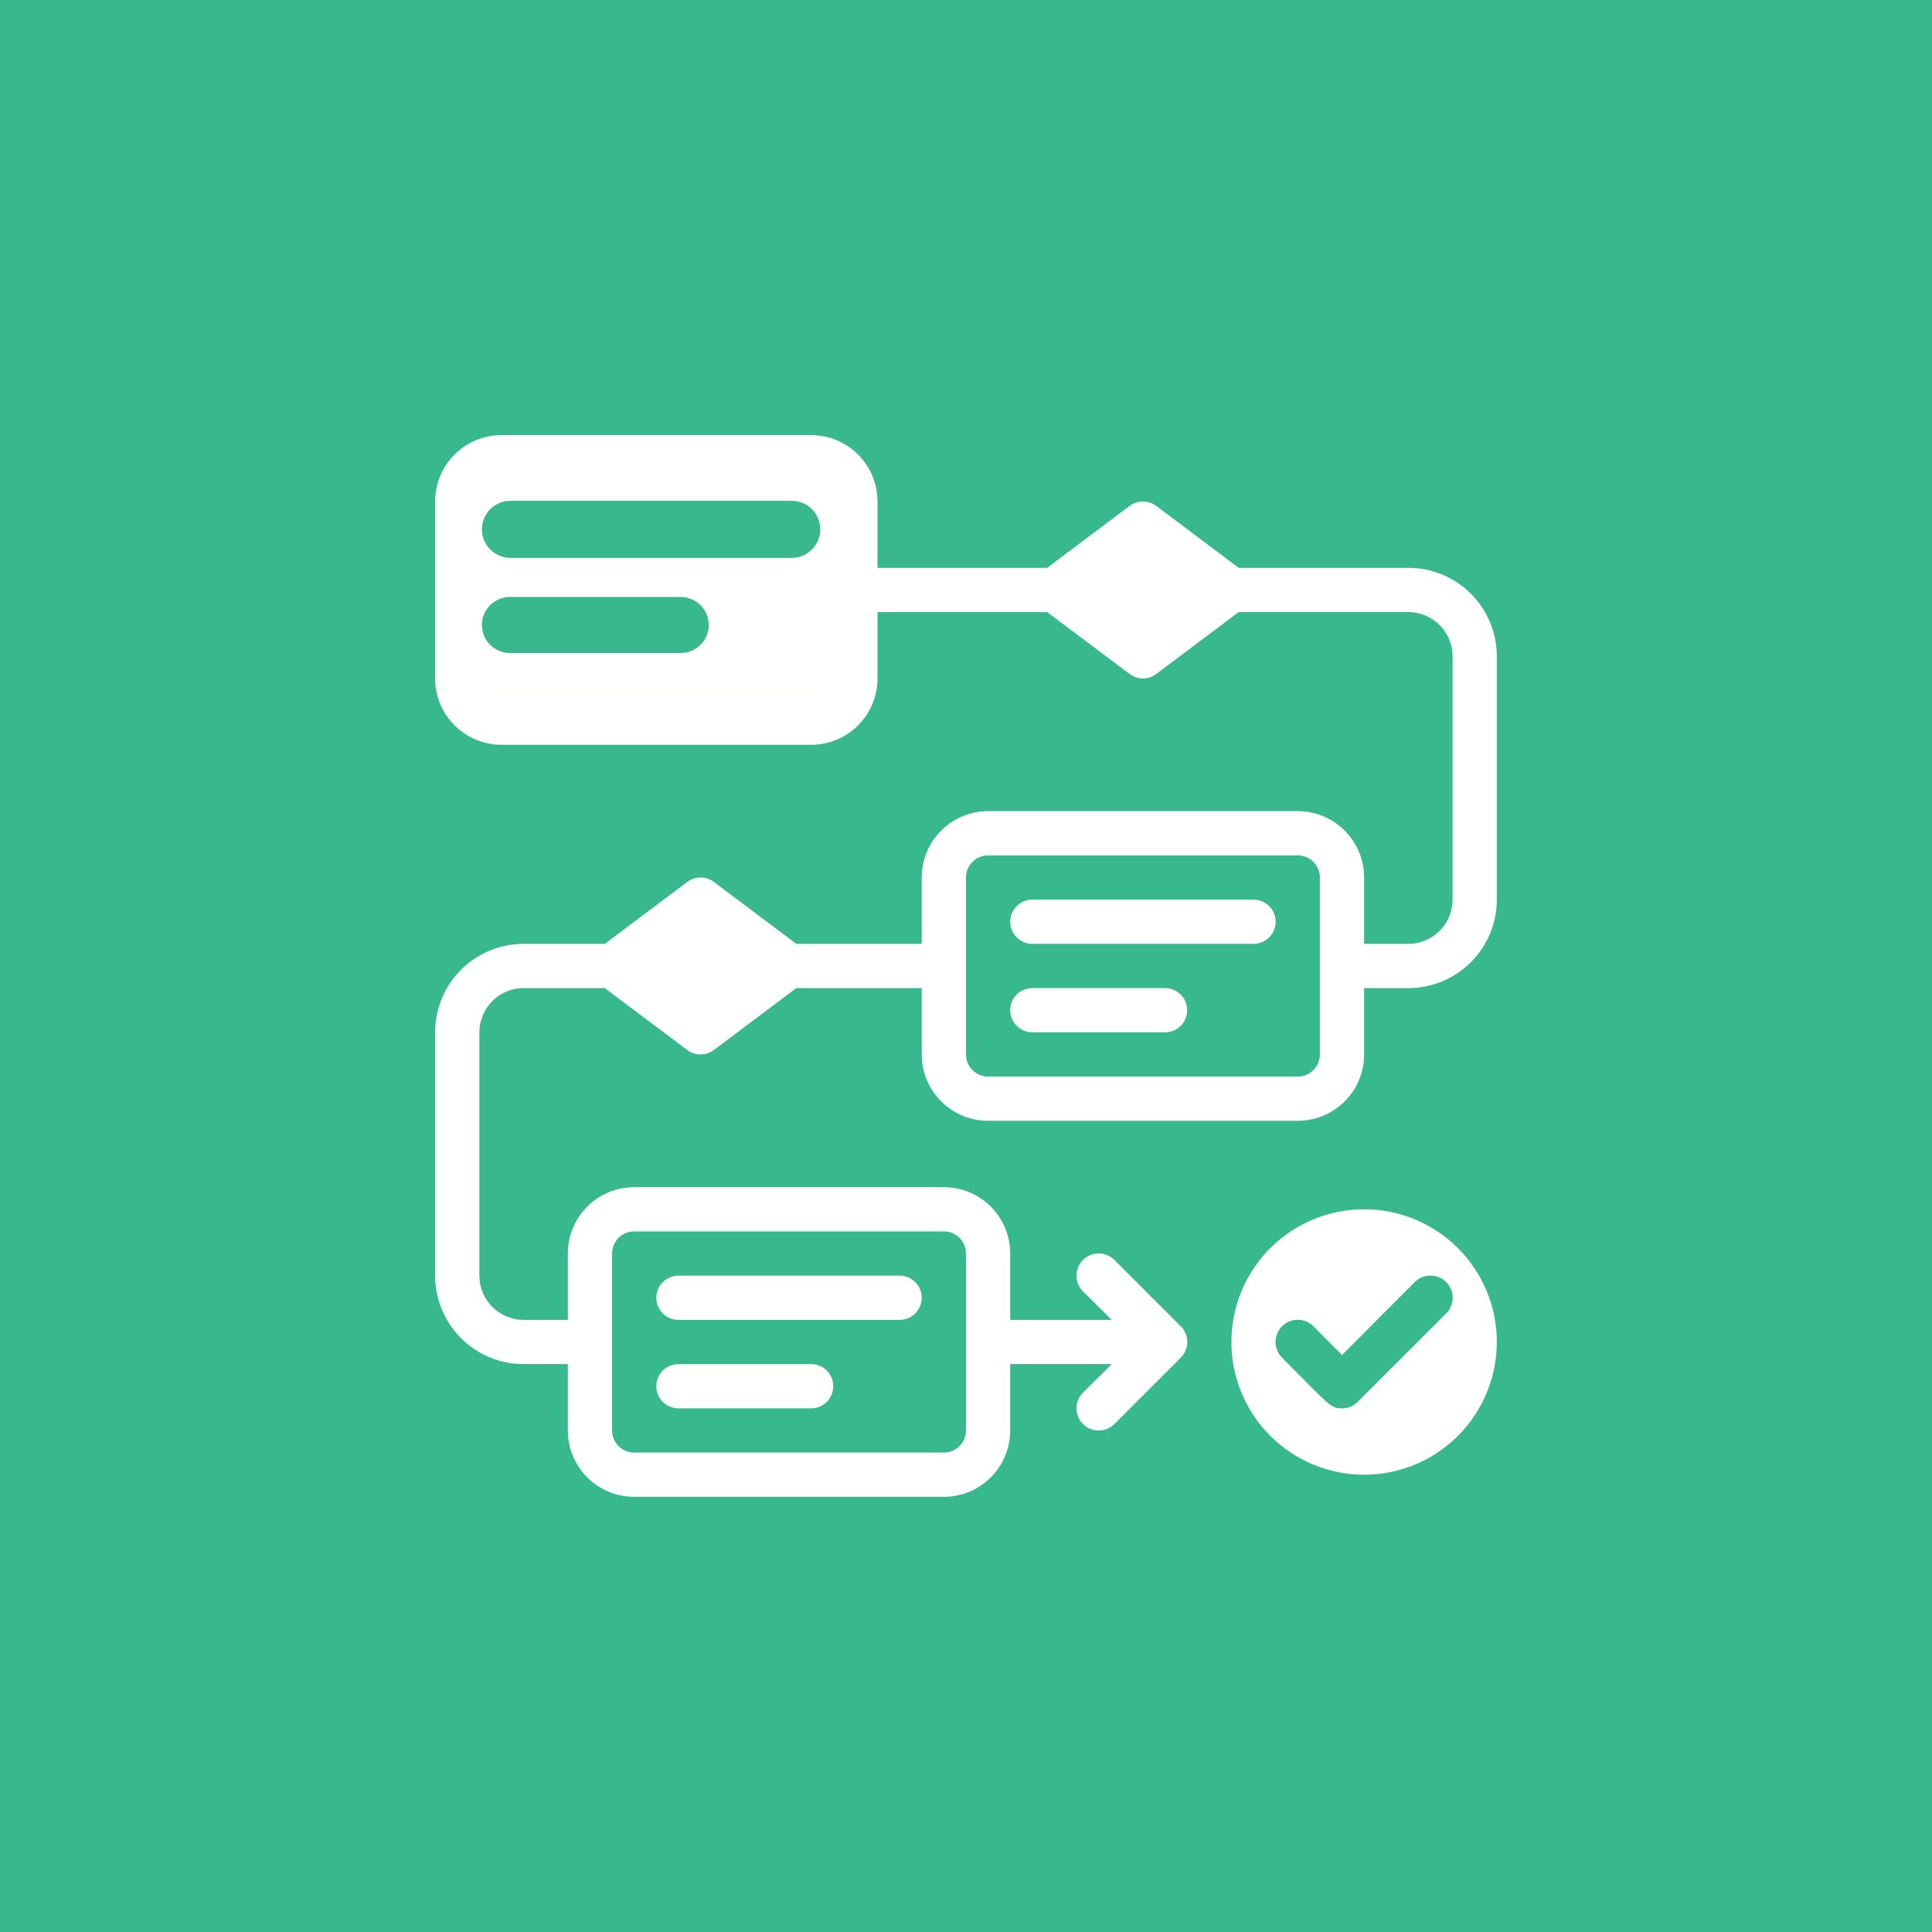 <svg xmlns="http://www.w3.org/2000/svg" xmlns:xlink="http://www.w3.org/1999/xlink" width="500" zoomAndPan="magnify" viewBox="0 0 375 375" height="500" preserveAspectRatio="xMidYMid meet" version="1.0"><defs><clipPath id="6216803cae"><path d="M 56.418 56.301 L 318.582 56.301 L 318.582 319 L 56.418 319 Z M 56.418 56.301 " clip-rule="nonzero"/></clipPath><clipPath id="72cf332e1f"><path d="M 86.418 56.301 L 288.582 56.301 C 305.152 56.301 318.582 69.73 318.582 86.301 L 318.582 288.699 C 318.582 305.27 305.152 318.699 288.582 318.699 L 86.418 318.699 C 69.848 318.699 56.418 305.27 56.418 288.699 L 56.418 86.301 C 56.418 69.73 69.848 56.301 86.418 56.301 Z M 86.418 56.301 " clip-rule="nonzero"/></clipPath><clipPath id="f12f0926c4"><path d="M 239 234 L 290.707 234 L 290.707 287 L 239 287 Z M 239 234 " clip-rule="nonzero"/></clipPath><clipPath id="0b73f5296e"><path d="M 84.457 84.457 L 290.707 84.457 L 290.707 290.707 L 84.457 290.707 Z M 84.457 84.457 " clip-rule="nonzero"/></clipPath><clipPath id="8880fc6d34"><path d="M 93.539 97.207 L 159.223 97.207 L 159.223 108.285 L 93.539 108.285 Z M 93.539 97.207 " clip-rule="nonzero"/></clipPath><clipPath id="44895560c3"><path d="M 99.078 97.207 L 153.676 97.207 C 155.145 97.207 156.555 97.789 157.594 98.828 C 158.633 99.867 159.215 101.277 159.215 102.746 C 159.215 104.215 158.633 105.621 157.594 106.66 C 156.555 107.699 155.145 108.285 153.676 108.285 L 99.078 108.285 C 97.609 108.285 96.199 107.699 95.164 106.66 C 94.125 105.621 93.539 104.215 93.539 102.746 C 93.539 101.277 94.125 99.867 95.164 98.828 C 96.199 97.789 97.609 97.207 99.078 97.207 Z M 99.078 97.207 " clip-rule="nonzero"/></clipPath><clipPath id="ab6535739b"><path d="M 93.539 115.871 L 137.609 115.871 L 137.609 126.75 L 93.539 126.75 Z M 93.539 115.871 " clip-rule="nonzero"/></clipPath><clipPath id="a5c40fbd49"><path d="M 98.98 115.871 L 132.129 115.871 C 133.574 115.871 134.957 116.445 135.977 117.465 C 136.996 118.484 137.57 119.867 137.57 121.312 C 137.57 122.754 136.996 124.137 135.977 125.156 C 134.957 126.18 133.574 126.75 132.129 126.75 L 98.98 126.75 C 97.539 126.75 96.152 126.18 95.133 125.156 C 94.113 124.137 93.539 122.754 93.539 121.312 C 93.539 119.867 94.113 118.484 95.133 117.465 C 96.152 116.445 97.539 115.871 98.98 115.871 Z M 98.98 115.871 " clip-rule="nonzero"/></clipPath></defs><rect x="-37.5" width="450" fill="#ffffff" y="-37.5" height="450" fill-opacity="1"/><rect x="-37.5" width="450" fill="#38b98d" y="-37.5" height="450" fill-opacity="1"/><g clip-path="url(#6216803cae)"><g clip-path="url(#72cf332e1f)"><path fill="#38b98d" d="M 56.418 56.301 L 318.582 56.301 L 318.582 318.465 L 56.418 318.465 Z M 56.418 56.301 " fill-opacity="1" fill-rule="nonzero"/></g></g><path fill="#fffffe" d="M 97.34 88.75 L 157.441 88.75 C 158.008 88.75 158.566 88.805 159.117 88.918 C 159.672 89.027 160.207 89.191 160.73 89.406 C 161.25 89.621 161.746 89.887 162.215 90.199 C 162.684 90.512 163.117 90.867 163.516 91.266 C 163.914 91.664 164.27 92.098 164.582 92.566 C 164.895 93.035 165.16 93.531 165.375 94.051 C 165.59 94.574 165.754 95.109 165.863 95.664 C 165.973 96.215 166.031 96.773 166.031 97.34 L 166.031 131.684 C 166.031 132.246 165.973 132.805 165.863 133.359 C 165.754 133.91 165.59 134.449 165.375 134.969 C 165.16 135.492 164.895 135.984 164.582 136.453 C 164.27 136.922 163.914 137.355 163.516 137.754 C 163.117 138.152 162.684 138.512 162.215 138.824 C 161.746 139.137 161.25 139.402 160.73 139.617 C 160.207 139.832 159.672 139.996 159.117 140.105 C 158.566 140.215 158.008 140.27 157.441 140.27 L 97.34 140.27 C 96.773 140.27 96.215 140.215 95.664 140.105 C 95.109 139.996 94.574 139.832 94.051 139.617 C 93.531 139.402 93.035 139.137 92.566 138.824 C 92.098 138.512 91.664 138.152 91.266 137.754 C 90.867 137.355 90.512 136.922 90.199 136.453 C 89.887 135.984 89.621 135.492 89.406 134.969 C 89.191 134.449 89.027 133.91 88.918 133.359 C 88.805 132.805 88.75 132.246 88.75 131.684 L 88.75 97.34 C 88.75 96.773 88.805 96.215 88.918 95.664 C 89.027 95.109 89.191 94.574 89.406 94.051 C 89.621 93.531 89.887 93.035 90.199 92.566 C 90.512 92.098 90.867 91.664 91.266 91.266 C 91.664 90.867 92.098 90.512 92.566 90.199 C 93.035 89.887 93.531 89.621 94.051 89.406 C 94.574 89.191 95.109 89.027 95.664 88.918 C 96.215 88.805 96.773 88.75 97.34 88.75 Z M 97.34 88.75 " fill-opacity="1" fill-rule="nonzero"/><path fill="#fffffe" d="M 221.84 127.391 L 204.668 114.512 L 221.84 101.633 L 239.016 114.512 Z M 221.84 127.391 " fill-opacity="1" fill-rule="nonzero"/><path fill="#fffffe" d="M 135.977 200.375 L 118.805 187.496 L 135.977 174.617 L 153.148 187.496 Z M 135.977 200.375 " fill-opacity="1" fill-rule="nonzero"/><g clip-path="url(#f12f0926c4)"><path fill="#fffffe" d="M 264.773 234.723 C 263.93 234.723 263.09 234.762 262.25 234.844 C 261.41 234.926 260.574 235.051 259.746 235.215 C 258.922 235.379 258.102 235.586 257.297 235.828 C 256.488 236.074 255.695 236.359 254.914 236.684 C 254.137 237.004 253.375 237.363 252.629 237.762 C 251.887 238.16 251.164 238.594 250.461 239.062 C 249.762 239.531 249.086 240.031 248.434 240.566 C 247.781 241.102 247.156 241.668 246.559 242.266 C 245.961 242.863 245.395 243.488 244.859 244.137 C 244.324 244.789 243.824 245.469 243.355 246.168 C 242.887 246.871 242.453 247.594 242.055 248.336 C 241.656 249.082 241.297 249.844 240.977 250.621 C 240.652 251.402 240.367 252.195 240.125 253.004 C 239.879 253.809 239.672 254.629 239.508 255.453 C 239.344 256.281 239.223 257.117 239.137 257.957 C 239.055 258.793 239.016 259.637 239.016 260.48 C 239.016 261.324 239.055 262.164 239.137 263.004 C 239.223 263.844 239.344 264.68 239.508 265.504 C 239.672 266.332 239.879 267.148 240.125 267.957 C 240.367 268.766 240.652 269.559 240.977 270.336 C 241.297 271.117 241.656 271.879 242.055 272.621 C 242.453 273.367 242.887 274.09 243.355 274.793 C 243.824 275.492 244.324 276.168 244.859 276.82 C 245.395 277.473 245.961 278.098 246.559 278.695 C 247.156 279.293 247.781 279.855 248.434 280.391 C 249.086 280.926 249.762 281.43 250.461 281.898 C 251.164 282.367 251.887 282.801 252.629 283.199 C 253.375 283.594 254.137 283.957 254.914 284.277 C 255.695 284.602 256.488 284.887 257.297 285.129 C 258.102 285.375 258.922 285.578 259.746 285.746 C 260.574 285.91 261.41 286.031 262.25 286.117 C 263.09 286.199 263.93 286.238 264.773 286.238 C 265.617 286.238 266.457 286.199 267.297 286.117 C 268.137 286.031 268.973 285.91 269.797 285.746 C 270.625 285.578 271.445 285.375 272.25 285.129 C 273.059 284.887 273.852 284.602 274.633 284.277 C 275.41 283.957 276.172 283.594 276.918 283.199 C 277.66 282.801 278.383 282.367 279.086 281.898 C 279.785 281.43 280.461 280.926 281.113 280.391 C 281.766 279.855 282.391 279.293 282.988 278.695 C 283.586 278.098 284.148 277.473 284.684 276.82 C 285.223 276.168 285.723 275.492 286.191 274.793 C 286.66 274.09 287.094 273.367 287.492 272.621 C 287.891 271.879 288.25 271.117 288.57 270.336 C 288.895 269.559 289.18 268.766 289.422 267.957 C 289.668 267.148 289.875 266.332 290.039 265.504 C 290.203 264.68 290.324 263.844 290.41 263.004 C 290.492 262.164 290.531 261.324 290.531 260.48 C 290.531 259.637 290.492 258.793 290.41 257.957 C 290.324 257.117 290.203 256.281 290.039 255.453 C 289.875 254.629 289.668 253.809 289.422 253.004 C 289.18 252.195 288.895 251.402 288.57 250.621 C 288.25 249.844 287.891 249.082 287.492 248.336 C 287.094 247.594 286.66 246.871 286.191 246.168 C 285.723 245.469 285.223 244.789 284.684 244.137 C 284.148 243.488 283.586 242.863 282.988 242.266 C 282.391 241.668 281.766 241.102 281.113 240.566 C 280.461 240.031 279.785 239.531 279.086 239.062 C 278.383 238.594 277.66 238.16 276.918 237.762 C 276.172 237.363 275.41 237.004 274.633 236.684 C 273.852 236.359 273.059 236.074 272.25 235.828 C 271.445 235.586 270.625 235.379 269.797 235.215 C 268.973 235.051 268.137 234.926 267.297 234.844 C 266.457 234.762 265.617 234.723 264.773 234.723 Z M 280.699 254.941 L 263.527 272.113 C 262.684 272.953 261.668 273.367 260.48 273.359 C 258.16 273.359 258.031 272.715 248.844 263.527 C 248.645 263.328 248.465 263.109 248.309 262.875 C 248.152 262.641 248.02 262.391 247.91 262.129 C 247.805 261.867 247.723 261.598 247.664 261.32 C 247.609 261.043 247.582 260.762 247.582 260.48 C 247.582 260.195 247.609 259.918 247.664 259.641 C 247.723 259.363 247.805 259.094 247.91 258.832 C 248.02 258.57 248.152 258.32 248.309 258.086 C 248.465 257.852 248.645 257.633 248.844 257.434 C 249.047 257.23 249.262 257.055 249.5 256.895 C 249.734 256.738 249.984 256.605 250.242 256.496 C 250.504 256.391 250.773 256.309 251.051 256.254 C 251.332 256.195 251.609 256.168 251.895 256.168 C 252.176 256.168 252.457 256.195 252.734 256.254 C 253.012 256.309 253.281 256.391 253.543 256.496 C 253.805 256.605 254.055 256.738 254.289 256.895 C 254.523 257.055 254.742 257.23 254.941 257.434 L 260.48 263.012 L 274.605 248.844 C 274.805 248.645 275.023 248.469 275.258 248.309 C 275.492 248.152 275.742 248.02 276.004 247.914 C 276.266 247.805 276.535 247.723 276.812 247.668 C 277.09 247.613 277.371 247.586 277.652 247.586 C 277.934 247.586 278.215 247.613 278.492 247.668 C 278.77 247.723 279.039 247.805 279.301 247.914 C 279.562 248.023 279.812 248.156 280.047 248.312 C 280.281 248.469 280.5 248.648 280.699 248.848 C 280.898 249.047 281.078 249.266 281.234 249.5 C 281.391 249.734 281.523 249.984 281.633 250.246 C 281.742 250.508 281.824 250.777 281.879 251.055 C 281.934 251.332 281.961 251.613 281.961 251.895 C 281.961 252.176 281.934 252.457 281.879 252.734 C 281.824 253.012 281.742 253.281 281.633 253.543 C 281.527 253.805 281.395 254.055 281.238 254.289 C 281.078 254.523 280.902 254.742 280.699 254.941 Z M 280.699 254.941 " fill-opacity="1" fill-rule="nonzero"/></g><path fill="#ffffff" d="M 148.855 110.219 L 105.926 110.219 C 105.645 110.219 105.363 110.191 105.086 110.137 C 104.809 110.082 104.543 110 104.281 109.891 C 104.02 109.781 103.773 109.652 103.539 109.496 C 103.305 109.336 103.09 109.16 102.891 108.961 C 102.688 108.762 102.512 108.543 102.355 108.309 C 102.199 108.074 102.066 107.828 101.957 107.566 C 101.852 107.309 101.77 107.039 101.715 106.762 C 101.66 106.484 101.633 106.207 101.633 105.926 C 101.633 105.645 101.66 105.363 101.715 105.086 C 101.77 104.809 101.852 104.543 101.957 104.281 C 102.066 104.02 102.199 103.773 102.355 103.539 C 102.512 103.305 102.688 103.09 102.891 102.891 C 103.09 102.688 103.305 102.512 103.539 102.355 C 103.773 102.199 104.02 102.066 104.281 101.957 C 104.543 101.852 104.809 101.77 105.086 101.715 C 105.363 101.66 105.645 101.633 105.926 101.633 L 148.855 101.633 C 149.137 101.633 149.418 101.66 149.695 101.715 C 149.969 101.77 150.238 101.852 150.5 101.957 C 150.762 102.066 151.008 102.199 151.242 102.355 C 151.477 102.512 151.691 102.688 151.891 102.891 C 152.09 103.09 152.27 103.305 152.426 103.539 C 152.582 103.773 152.715 104.02 152.824 104.281 C 152.93 104.543 153.012 104.809 153.066 105.086 C 153.121 105.363 153.148 105.645 153.148 105.926 C 153.148 106.207 153.121 106.484 153.066 106.762 C 153.012 107.039 152.93 107.309 152.824 107.566 C 152.715 107.828 152.582 108.074 152.426 108.309 C 152.27 108.543 152.09 108.762 151.891 108.961 C 151.691 109.16 151.477 109.336 151.242 109.496 C 151.008 109.652 150.762 109.781 150.5 109.891 C 150.238 110 149.969 110.082 149.695 110.137 C 149.418 110.191 149.137 110.219 148.855 110.219 Z M 148.855 110.219 " fill-opacity="1" fill-rule="nonzero"/><path fill="#ffffff" d="M 131.684 127.391 L 105.926 127.391 C 105.645 127.391 105.363 127.363 105.086 127.309 C 104.809 127.254 104.543 127.172 104.281 127.062 C 104.02 126.957 103.773 126.824 103.539 126.668 C 103.305 126.512 103.09 126.332 102.891 126.133 C 102.688 125.934 102.512 125.719 102.355 125.484 C 102.199 125.25 102.066 125 101.957 124.742 C 101.852 124.48 101.77 124.211 101.715 123.934 C 101.66 123.66 101.633 123.379 101.633 123.098 C 101.633 122.816 101.66 122.535 101.715 122.262 C 101.77 121.984 101.852 121.715 101.957 121.453 C 102.066 121.195 102.199 120.945 102.355 120.711 C 102.512 120.477 102.688 120.262 102.891 120.062 C 103.09 119.863 103.305 119.684 103.539 119.527 C 103.773 119.371 104.02 119.238 104.281 119.133 C 104.543 119.023 104.809 118.941 105.086 118.887 C 105.363 118.832 105.645 118.805 105.926 118.805 L 131.684 118.805 C 131.965 118.805 132.246 118.832 132.52 118.887 C 132.797 118.941 133.066 119.023 133.328 119.133 C 133.586 119.238 133.836 119.371 134.07 119.527 C 134.305 119.684 134.52 119.863 134.719 120.062 C 134.918 120.262 135.098 120.477 135.254 120.711 C 135.41 120.945 135.543 121.195 135.648 121.453 C 135.758 121.715 135.84 121.984 135.895 122.262 C 135.949 122.535 135.977 122.816 135.977 123.098 C 135.977 123.379 135.949 123.66 135.895 123.934 C 135.84 124.211 135.758 124.48 135.648 124.742 C 135.543 125 135.41 125.25 135.254 125.484 C 135.098 125.719 134.918 125.934 134.719 126.133 C 134.52 126.332 134.305 126.512 134.07 126.668 C 133.836 126.824 133.586 126.957 133.328 127.062 C 133.066 127.172 132.797 127.254 132.52 127.309 C 132.246 127.363 131.965 127.391 131.684 127.391 Z M 131.684 127.391 " fill-opacity="1" fill-rule="nonzero"/><path fill="#fffffe" d="M 243.309 183.203 L 200.375 183.203 C 200.094 183.203 199.812 183.176 199.539 183.121 C 199.262 183.066 198.992 182.984 198.73 182.875 C 198.473 182.77 198.223 182.637 197.988 182.48 C 197.754 182.32 197.539 182.145 197.34 181.945 C 197.141 181.746 196.961 181.527 196.805 181.293 C 196.648 181.059 196.516 180.812 196.41 180.551 C 196.301 180.293 196.219 180.023 196.164 179.746 C 196.109 179.469 196.082 179.191 196.082 178.91 C 196.082 178.629 196.109 178.348 196.164 178.07 C 196.219 177.797 196.301 177.527 196.41 177.266 C 196.516 177.004 196.648 176.758 196.805 176.523 C 196.961 176.289 197.141 176.074 197.34 175.875 C 197.539 175.676 197.754 175.496 197.988 175.34 C 198.223 175.184 198.473 175.051 198.73 174.941 C 198.992 174.836 199.262 174.754 199.539 174.699 C 199.812 174.645 200.094 174.617 200.375 174.617 L 243.309 174.617 C 243.59 174.617 243.867 174.645 244.145 174.699 C 244.422 174.754 244.691 174.836 244.949 174.941 C 245.211 175.051 245.457 175.184 245.691 175.34 C 245.926 175.496 246.145 175.676 246.344 175.875 C 246.543 176.074 246.719 176.289 246.875 176.523 C 247.035 176.758 247.164 177.004 247.273 177.266 C 247.383 177.527 247.465 177.797 247.52 178.07 C 247.574 178.348 247.602 178.629 247.602 178.91 C 247.602 179.191 247.574 179.469 247.52 179.746 C 247.465 180.023 247.383 180.293 247.273 180.551 C 247.164 180.812 247.035 181.059 246.875 181.293 C 246.719 181.527 246.543 181.746 246.344 181.945 C 246.145 182.145 245.926 182.32 245.691 182.48 C 245.457 182.637 245.211 182.77 244.949 182.875 C 244.691 182.984 244.422 183.066 244.145 183.121 C 243.867 183.176 243.59 183.203 243.309 183.203 Z M 243.309 183.203 " fill-opacity="1" fill-rule="nonzero"/><path fill="#fffffe" d="M 226.133 200.375 L 200.375 200.375 C 200.094 200.375 199.812 200.348 199.539 200.293 C 199.262 200.238 198.992 200.156 198.73 200.047 C 198.473 199.941 198.223 199.809 197.988 199.652 C 197.754 199.496 197.539 199.316 197.34 199.117 C 197.141 198.918 196.961 198.703 196.805 198.469 C 196.648 198.234 196.516 197.984 196.41 197.727 C 196.301 197.465 196.219 197.195 196.164 196.918 C 196.109 196.645 196.082 196.363 196.082 196.082 C 196.082 195.801 196.109 195.52 196.164 195.246 C 196.219 194.969 196.301 194.699 196.41 194.438 C 196.516 194.18 196.648 193.93 196.805 193.695 C 196.961 193.461 197.141 193.246 197.34 193.047 C 197.539 192.848 197.754 192.668 197.988 192.512 C 198.223 192.355 198.473 192.223 198.73 192.117 C 198.992 192.008 199.262 191.926 199.539 191.871 C 199.812 191.816 200.094 191.789 200.375 191.789 L 226.133 191.789 C 226.418 191.789 226.695 191.816 226.973 191.871 C 227.25 191.926 227.516 192.008 227.777 192.117 C 228.039 192.223 228.285 192.355 228.52 192.512 C 228.754 192.668 228.973 192.848 229.172 193.047 C 229.371 193.246 229.547 193.461 229.703 193.695 C 229.859 193.93 229.992 194.18 230.102 194.438 C 230.207 194.699 230.289 194.969 230.344 195.246 C 230.398 195.52 230.426 195.801 230.426 196.082 C 230.426 196.363 230.398 196.645 230.344 196.918 C 230.289 197.195 230.207 197.465 230.102 197.727 C 229.992 197.984 229.859 198.234 229.703 198.469 C 229.547 198.703 229.371 198.918 229.172 199.117 C 228.973 199.316 228.754 199.496 228.52 199.652 C 228.285 199.809 228.039 199.941 227.777 200.047 C 227.516 200.156 227.25 200.238 226.973 200.293 C 226.695 200.348 226.418 200.375 226.133 200.375 Z M 226.133 200.375 " fill-opacity="1" fill-rule="nonzero"/><path fill="#fffffe" d="M 174.617 256.188 L 131.684 256.188 C 131.402 256.188 131.121 256.16 130.848 256.105 C 130.57 256.051 130.301 255.969 130.039 255.859 C 129.781 255.754 129.531 255.621 129.297 255.465 C 129.062 255.309 128.848 255.129 128.648 254.93 C 128.449 254.73 128.27 254.512 128.113 254.277 C 127.957 254.043 127.824 253.797 127.719 253.535 C 127.609 253.277 127.527 253.008 127.473 252.73 C 127.418 252.453 127.391 252.176 127.391 251.895 C 127.391 251.613 127.418 251.332 127.473 251.055 C 127.527 250.781 127.609 250.512 127.719 250.25 C 127.824 249.992 127.957 249.742 128.113 249.508 C 128.27 249.273 128.449 249.059 128.648 248.859 C 128.848 248.66 129.062 248.48 129.297 248.324 C 129.531 248.168 129.781 248.035 130.039 247.926 C 130.301 247.82 130.57 247.738 130.848 247.684 C 131.121 247.629 131.402 247.602 131.684 247.602 L 174.617 247.602 C 174.898 247.602 175.176 247.629 175.453 247.684 C 175.73 247.738 176 247.82 176.258 247.926 C 176.52 248.035 176.766 248.168 177 248.324 C 177.234 248.48 177.453 248.66 177.652 248.859 C 177.852 249.059 178.027 249.273 178.188 249.508 C 178.344 249.742 178.473 249.992 178.582 250.25 C 178.691 250.512 178.773 250.781 178.828 251.055 C 178.883 251.332 178.91 251.613 178.91 251.895 C 178.91 252.176 178.883 252.453 178.828 252.73 C 178.773 253.008 178.691 253.277 178.582 253.535 C 178.473 253.797 178.344 254.043 178.188 254.277 C 178.027 254.512 177.852 254.73 177.652 254.93 C 177.453 255.129 177.234 255.309 177 255.465 C 176.766 255.621 176.52 255.754 176.258 255.859 C 176 255.969 175.73 256.051 175.453 256.105 C 175.176 256.16 174.898 256.188 174.617 256.188 Z M 174.617 256.188 " fill-opacity="1" fill-rule="nonzero"/><path fill="#fffffe" d="M 157.441 273.359 L 131.684 273.359 C 131.402 273.359 131.121 273.332 130.848 273.277 C 130.57 273.223 130.301 273.141 130.039 273.031 C 129.781 272.926 129.531 272.793 129.297 272.637 C 129.062 272.48 128.848 272.301 128.648 272.102 C 128.449 271.902 128.27 271.688 128.113 271.453 C 127.957 271.219 127.824 270.969 127.719 270.711 C 127.609 270.449 127.527 270.18 127.473 269.902 C 127.418 269.629 127.391 269.348 127.391 269.066 C 127.391 268.785 127.418 268.504 127.473 268.23 C 127.527 267.953 127.609 267.684 127.719 267.422 C 127.824 267.164 127.957 266.914 128.113 266.68 C 128.27 266.445 128.449 266.23 128.648 266.031 C 128.848 265.832 129.062 265.652 129.297 265.496 C 129.531 265.34 129.781 265.207 130.039 265.102 C 130.301 264.992 130.57 264.91 130.848 264.855 C 131.121 264.801 131.402 264.773 131.684 264.773 L 157.441 264.773 C 157.727 264.773 158.004 264.801 158.281 264.855 C 158.559 264.91 158.824 264.992 159.086 265.102 C 159.348 265.207 159.594 265.34 159.828 265.496 C 160.062 265.652 160.281 265.832 160.48 266.031 C 160.68 266.23 160.855 266.445 161.012 266.68 C 161.168 266.914 161.301 267.164 161.41 267.422 C 161.516 267.684 161.598 267.953 161.652 268.23 C 161.707 268.504 161.734 268.785 161.734 269.066 C 161.734 269.348 161.707 269.629 161.652 269.902 C 161.598 270.18 161.516 270.449 161.41 270.711 C 161.301 270.969 161.168 271.219 161.012 271.453 C 160.855 271.688 160.68 271.902 160.48 272.102 C 160.281 272.301 160.062 272.48 159.828 272.637 C 159.594 272.793 159.348 272.926 159.086 273.031 C 158.824 273.141 158.559 273.223 158.281 273.277 C 158.004 273.332 157.727 273.359 157.441 273.359 Z M 157.441 273.359 " fill-opacity="1" fill-rule="nonzero"/><g clip-path="url(#0b73f5296e)"><path fill="#ffffff" d="M 273.359 110.219 L 240.43 110.219 L 224.418 98.195 C 224.047 97.918 223.641 97.707 223.199 97.559 C 222.758 97.41 222.305 97.34 221.84 97.34 C 221.375 97.34 220.926 97.41 220.484 97.559 C 220.043 97.707 219.637 97.918 219.266 98.195 L 203.25 110.219 L 170.324 110.219 L 170.324 97.34 C 170.324 96.492 170.238 95.656 170.074 94.824 C 169.91 93.996 169.664 93.191 169.344 92.41 C 169.02 91.629 168.621 90.887 168.152 90.184 C 167.684 89.48 167.148 88.828 166.551 88.23 C 165.953 87.633 165.301 87.098 164.598 86.629 C 163.895 86.16 163.152 85.762 162.371 85.438 C 161.59 85.113 160.785 84.871 159.957 84.707 C 159.125 84.539 158.289 84.457 157.441 84.457 L 97.34 84.457 C 96.492 84.457 95.656 84.539 94.824 84.707 C 93.996 84.871 93.191 85.113 92.41 85.438 C 91.629 85.762 90.887 86.16 90.184 86.629 C 89.48 87.098 88.828 87.633 88.23 88.23 C 87.633 88.828 87.098 89.48 86.629 90.184 C 86.16 90.887 85.762 91.629 85.438 92.41 C 85.113 93.191 84.871 93.996 84.707 94.824 C 84.539 95.656 84.457 96.492 84.457 97.34 L 84.457 131.684 C 84.457 132.531 84.539 133.367 84.707 134.195 C 84.871 135.027 85.113 135.832 85.438 136.613 C 85.762 137.395 86.16 138.137 86.629 138.84 C 87.098 139.543 87.633 140.191 88.23 140.793 C 88.828 141.391 89.48 141.922 90.184 142.395 C 90.887 142.863 91.629 143.258 92.41 143.582 C 93.191 143.906 93.996 144.152 94.824 144.316 C 95.656 144.48 96.492 144.562 97.34 144.562 L 157.441 144.562 C 158.289 144.562 159.125 144.48 159.957 144.316 C 160.785 144.152 161.59 143.906 162.371 143.582 C 163.152 143.258 163.895 142.863 164.598 142.395 C 165.301 141.922 165.953 141.391 166.551 140.793 C 167.148 140.191 167.684 139.543 168.152 138.84 C 168.621 138.137 169.02 137.395 169.344 136.613 C 169.664 135.832 169.91 135.027 170.074 134.195 C 170.238 133.367 170.324 132.531 170.324 131.684 L 170.324 118.805 L 203.25 118.805 L 219.266 130.824 C 219.637 131.105 220.043 131.316 220.484 131.465 C 220.926 131.609 221.375 131.684 221.84 131.684 C 222.305 131.684 222.758 131.609 223.199 131.465 C 223.641 131.316 224.047 131.105 224.418 130.824 L 240.43 118.805 L 273.359 118.805 C 273.922 118.805 274.48 118.859 275.035 118.969 C 275.586 119.078 276.125 119.242 276.645 119.457 C 277.168 119.672 277.66 119.938 278.129 120.25 C 278.598 120.562 279.031 120.922 279.43 121.32 C 279.828 121.719 280.188 122.152 280.5 122.621 C 280.812 123.09 281.078 123.582 281.293 124.105 C 281.508 124.625 281.672 125.164 281.781 125.715 C 281.891 126.27 281.945 126.828 281.945 127.391 L 281.945 174.617 C 281.945 175.18 281.891 175.738 281.781 176.289 C 281.672 176.844 281.508 177.383 281.293 177.902 C 281.078 178.422 280.812 178.918 280.5 179.387 C 280.188 179.855 279.828 180.289 279.43 180.688 C 279.031 181.086 278.598 181.441 278.129 181.754 C 277.66 182.07 277.168 182.332 276.645 182.547 C 276.125 182.766 275.586 182.926 275.035 183.039 C 274.48 183.148 273.922 183.203 273.359 183.203 L 264.773 183.203 L 264.773 170.324 C 264.773 169.477 264.691 168.641 264.527 167.809 C 264.359 166.98 264.117 166.176 263.793 165.395 C 263.469 164.613 263.074 163.871 262.602 163.168 C 262.133 162.465 261.598 161.812 261 161.215 C 260.402 160.617 259.754 160.082 259.051 159.613 C 258.348 159.145 257.605 158.746 256.824 158.422 C 256.043 158.102 255.234 157.855 254.406 157.691 C 253.578 157.527 252.738 157.441 251.895 157.441 L 191.789 157.441 C 190.941 157.441 190.105 157.527 189.277 157.691 C 188.445 157.855 187.641 158.102 186.859 158.422 C 186.078 158.746 185.336 159.145 184.633 159.613 C 183.93 160.082 183.281 160.617 182.68 161.215 C 182.082 161.812 181.551 162.465 181.078 163.168 C 180.609 163.871 180.215 164.613 179.891 165.395 C 179.566 166.176 179.32 166.98 179.156 167.809 C 178.992 168.641 178.91 169.477 178.91 170.324 L 178.91 183.203 L 154.566 183.203 L 138.555 171.18 C 138.18 170.902 137.773 170.691 137.336 170.543 C 136.895 170.395 136.441 170.324 135.977 170.324 C 135.512 170.324 135.059 170.395 134.621 170.543 C 134.18 170.691 133.773 170.902 133.402 171.18 L 117.387 183.203 L 101.633 183.203 C 101.07 183.203 100.508 183.23 99.949 183.285 C 99.387 183.34 98.832 183.422 98.281 183.531 C 97.73 183.641 97.184 183.777 96.645 183.941 C 96.109 184.105 95.578 184.293 95.059 184.508 C 94.539 184.727 94.031 184.965 93.535 185.23 C 93.039 185.496 92.559 185.785 92.09 186.098 C 91.621 186.41 91.172 186.742 90.738 187.102 C 90.301 187.457 89.887 187.836 89.488 188.23 C 89.09 188.629 88.715 189.047 88.355 189.48 C 88 189.914 87.664 190.367 87.352 190.836 C 87.039 191.301 86.75 191.785 86.484 192.281 C 86.223 192.777 85.98 193.285 85.766 193.805 C 85.551 194.324 85.359 194.852 85.199 195.391 C 85.035 195.93 84.898 196.473 84.789 197.023 C 84.68 197.578 84.598 198.133 84.543 198.691 C 84.484 199.25 84.457 199.812 84.457 200.375 L 84.457 247.602 C 84.457 248.164 84.484 248.723 84.543 249.285 C 84.598 249.844 84.68 250.398 84.789 250.949 C 84.898 251.504 85.035 252.047 85.199 252.586 C 85.359 253.125 85.551 253.652 85.766 254.172 C 85.98 254.691 86.223 255.199 86.484 255.695 C 86.75 256.191 87.039 256.672 87.352 257.141 C 87.664 257.609 88 258.059 88.355 258.496 C 88.715 258.93 89.09 259.348 89.488 259.742 C 89.887 260.141 90.301 260.52 90.738 260.875 C 91.172 261.23 91.621 261.566 92.09 261.879 C 92.559 262.191 93.039 262.48 93.535 262.746 C 94.031 263.012 94.539 263.25 95.059 263.465 C 95.578 263.68 96.109 263.871 96.645 264.035 C 97.184 264.195 97.73 264.332 98.281 264.445 C 98.832 264.555 99.387 264.637 99.949 264.691 C 100.508 264.746 101.07 264.773 101.633 264.773 L 110.219 264.773 L 110.219 277.652 C 110.219 278.5 110.301 279.336 110.465 280.164 C 110.629 280.996 110.875 281.801 111.199 282.582 C 111.523 283.363 111.918 284.105 112.387 284.809 C 112.859 285.512 113.391 286.164 113.988 286.762 C 114.59 287.359 115.238 287.891 115.941 288.363 C 116.645 288.832 117.387 289.23 118.168 289.551 C 118.949 289.875 119.754 290.121 120.586 290.285 C 121.414 290.449 122.25 290.531 123.098 290.531 L 183.203 290.531 C 184.047 290.531 184.887 290.449 185.715 290.285 C 186.543 290.121 187.352 289.875 188.133 289.551 C 188.914 289.23 189.656 288.832 190.359 288.363 C 191.062 287.891 191.711 287.359 192.309 286.762 C 192.906 286.164 193.441 285.512 193.91 284.809 C 194.383 284.105 194.777 283.363 195.102 282.582 C 195.426 281.801 195.668 280.996 195.836 280.164 C 196 279.336 196.082 278.5 196.082 277.652 L 196.082 264.773 L 215.789 264.773 L 210.207 270.312 C 210.008 270.512 209.828 270.73 209.672 270.965 C 209.516 271.199 209.383 271.449 209.273 271.711 C 209.164 271.973 209.082 272.242 209.027 272.52 C 208.973 272.797 208.945 273.078 208.945 273.359 C 208.945 273.641 208.973 273.922 209.031 274.199 C 209.086 274.477 209.168 274.746 209.273 275.008 C 209.383 275.27 209.516 275.516 209.672 275.754 C 209.832 275.988 210.008 276.207 210.211 276.406 C 210.41 276.605 210.625 276.785 210.863 276.941 C 211.098 277.098 211.344 277.23 211.605 277.34 C 211.867 277.449 212.137 277.531 212.414 277.586 C 212.691 277.641 212.973 277.668 213.254 277.668 C 213.539 277.668 213.82 277.641 214.098 277.586 C 214.375 277.531 214.645 277.449 214.906 277.34 C 215.164 277.234 215.414 277.102 215.648 276.941 C 215.887 276.785 216.102 276.609 216.305 276.406 L 229.184 263.527 C 229.383 263.328 229.562 263.113 229.723 262.875 C 229.879 262.641 230.012 262.395 230.121 262.133 C 230.23 261.871 230.312 261.602 230.371 261.32 C 230.426 261.043 230.453 260.762 230.453 260.48 C 230.453 260.195 230.426 259.918 230.371 259.637 C 230.312 259.359 230.23 259.09 230.121 258.828 C 230.012 258.566 229.879 258.32 229.723 258.082 C 229.562 257.848 229.383 257.633 229.184 257.434 L 216.305 244.551 C 216.102 244.352 215.887 244.176 215.648 244.016 C 215.414 243.859 215.164 243.727 214.906 243.621 C 214.645 243.512 214.375 243.43 214.098 243.375 C 213.82 243.32 213.539 243.293 213.254 243.293 C 212.973 243.293 212.691 243.32 212.414 243.375 C 212.137 243.43 211.867 243.512 211.605 243.621 C 211.344 243.73 211.098 243.863 210.863 244.02 C 210.625 244.176 210.41 244.355 210.207 244.555 C 210.008 244.754 209.832 244.973 209.672 245.207 C 209.516 245.441 209.383 245.691 209.273 245.953 C 209.168 246.215 209.086 246.484 209.031 246.762 C 208.973 247.039 208.945 247.316 208.945 247.602 C 208.945 247.883 208.973 248.164 209.027 248.441 C 209.082 248.719 209.164 248.988 209.273 249.25 C 209.383 249.512 209.516 249.762 209.672 249.996 C 209.828 250.23 210.008 250.449 210.207 250.648 L 215.789 256.188 L 196.082 256.188 L 196.082 243.309 C 196.082 242.461 196 241.625 195.836 240.793 C 195.668 239.965 195.426 239.16 195.102 238.379 C 194.777 237.598 194.383 236.855 193.91 236.152 C 193.441 235.449 192.906 234.797 192.309 234.199 C 191.711 233.602 191.062 233.066 190.359 232.598 C 189.656 232.129 188.914 231.73 188.133 231.406 C 187.352 231.086 186.543 230.84 185.715 230.676 C 184.887 230.512 184.047 230.426 183.203 230.426 L 123.098 230.426 C 122.25 230.426 121.414 230.512 120.586 230.676 C 119.754 230.84 118.949 231.086 118.168 231.406 C 117.387 231.73 116.645 232.129 115.941 232.598 C 115.238 233.066 114.59 233.602 113.988 234.199 C 113.391 234.797 112.859 235.449 112.387 236.152 C 111.918 236.855 111.523 237.598 111.199 238.379 C 110.875 239.16 110.629 239.965 110.465 240.793 C 110.301 241.625 110.219 242.461 110.219 243.309 L 110.219 256.188 L 101.633 256.188 C 101.066 256.188 100.508 256.133 99.957 256.023 C 99.402 255.91 98.867 255.75 98.344 255.535 C 97.824 255.316 97.328 255.055 96.859 254.738 C 96.391 254.426 95.957 254.07 95.559 253.672 C 95.16 253.273 94.805 252.84 94.492 252.371 C 94.18 251.902 93.914 251.406 93.699 250.887 C 93.484 250.367 93.32 249.828 93.211 249.277 C 93.102 248.723 93.043 248.164 93.043 247.602 L 93.043 200.375 C 93.043 199.812 93.102 199.254 93.211 198.699 C 93.32 198.148 93.484 197.609 93.699 197.09 C 93.914 196.57 94.18 196.074 94.492 195.605 C 94.805 195.137 95.16 194.703 95.559 194.305 C 95.957 193.906 96.391 193.551 96.859 193.234 C 97.328 192.922 97.824 192.656 98.344 192.441 C 98.867 192.227 99.402 192.062 99.957 191.953 C 100.508 191.844 101.066 191.789 101.633 191.789 L 117.387 191.789 L 133.402 203.809 C 133.773 204.09 134.18 204.301 134.621 204.449 C 135.059 204.594 135.512 204.668 135.977 204.668 C 136.441 204.668 136.895 204.594 137.336 204.449 C 137.773 204.301 138.18 204.09 138.555 203.809 L 154.566 191.789 L 178.91 191.789 L 178.91 204.668 C 178.91 205.516 178.992 206.352 179.156 207.18 C 179.32 208.012 179.566 208.816 179.891 209.598 C 180.215 210.379 180.609 211.121 181.078 211.824 C 181.551 212.527 182.082 213.176 182.68 213.777 C 183.281 214.375 183.93 214.906 184.633 215.379 C 185.336 215.848 186.078 216.242 186.859 216.566 C 187.641 216.891 188.445 217.137 189.277 217.301 C 190.105 217.465 190.941 217.547 191.789 217.547 L 251.895 217.547 C 252.738 217.547 253.578 217.465 254.406 217.301 C 255.234 217.137 256.043 216.891 256.824 216.566 C 257.605 216.242 258.348 215.848 259.051 215.379 C 259.754 214.906 260.402 214.375 261 213.777 C 261.598 213.176 262.133 212.527 262.602 211.824 C 263.074 211.121 263.469 210.379 263.793 209.598 C 264.117 208.816 264.359 208.012 264.527 207.18 C 264.691 206.352 264.773 205.516 264.773 204.668 L 264.773 191.789 L 273.359 191.789 C 273.922 191.789 274.484 191.762 275.043 191.707 C 275.602 191.652 276.16 191.57 276.711 191.457 C 277.262 191.348 277.805 191.211 278.344 191.051 C 278.883 190.887 279.41 190.695 279.93 190.48 C 280.449 190.266 280.957 190.027 281.453 189.762 C 281.949 189.496 282.434 189.207 282.902 188.895 C 283.367 188.582 283.82 188.246 284.254 187.891 C 284.688 187.535 285.105 187.156 285.504 186.758 C 285.902 186.359 286.277 185.945 286.633 185.512 C 286.992 185.074 287.324 184.625 287.637 184.156 C 287.949 183.688 288.238 183.207 288.504 182.711 C 288.77 182.215 289.012 181.707 289.227 181.188 C 289.441 180.668 289.629 180.141 289.793 179.602 C 289.957 179.062 290.094 178.52 290.203 177.965 C 290.312 177.414 290.395 176.859 290.449 176.301 C 290.504 175.738 290.531 175.18 290.531 174.617 L 290.531 127.391 C 290.531 126.828 290.504 126.266 290.449 125.707 C 290.395 125.148 290.312 124.594 290.203 124.039 C 290.094 123.488 289.957 122.945 289.793 122.406 C 289.629 121.867 289.441 121.34 289.227 120.82 C 289.012 120.301 288.77 119.793 288.504 119.297 C 288.238 118.801 287.949 118.316 287.637 117.852 C 287.324 117.383 286.992 116.93 286.633 116.496 C 286.277 116.062 285.902 115.645 285.504 115.246 C 285.105 114.852 284.688 114.473 284.254 114.117 C 283.82 113.758 283.367 113.426 282.902 113.113 C 282.434 112.801 281.949 112.512 281.453 112.246 C 280.957 111.98 280.449 111.738 279.93 111.523 C 279.41 111.309 278.883 111.121 278.344 110.957 C 277.805 110.793 277.262 110.656 276.711 110.547 C 276.16 110.438 275.602 110.355 275.043 110.301 C 274.484 110.246 273.922 110.219 273.359 110.219 Z M 161.734 131.684 C 161.734 131.965 161.707 132.246 161.652 132.52 C 161.598 132.797 161.516 133.066 161.41 133.328 C 161.301 133.586 161.168 133.836 161.012 134.07 C 160.855 134.305 160.68 134.52 160.48 134.719 C 160.281 134.918 160.062 135.098 159.828 135.254 C 159.594 135.41 159.348 135.543 159.086 135.648 C 158.824 135.758 158.559 135.84 158.281 135.895 C 158.004 135.949 157.727 135.977 157.441 135.977 L 97.34 135.977 C 97.055 135.977 96.777 135.949 96.5 135.895 C 96.223 135.84 95.957 135.758 95.695 135.648 C 95.434 135.543 95.188 135.41 94.953 135.254 C 94.719 135.098 94.5 134.918 94.301 134.719 C 94.102 134.52 93.926 134.305 93.77 134.07 C 93.613 133.836 93.48 133.586 93.371 133.328 C 93.266 133.066 93.184 132.797 93.129 132.52 C 93.074 132.246 93.043 131.965 93.043 131.684 L 93.043 97.34 C 93.043 97.055 93.074 96.777 93.129 96.5 C 93.184 96.223 93.266 95.957 93.371 95.695 C 93.48 95.434 93.613 95.188 93.77 94.953 C 93.926 94.719 94.102 94.5 94.301 94.301 C 94.5 94.102 94.719 93.926 94.953 93.77 C 95.188 93.613 95.434 93.48 95.695 93.371 C 95.957 93.266 96.223 93.184 96.5 93.129 C 96.777 93.074 97.055 93.043 97.34 93.043 L 157.441 93.043 C 157.727 93.043 158.004 93.074 158.281 93.129 C 158.559 93.184 158.824 93.266 159.086 93.371 C 159.348 93.48 159.594 93.613 159.828 93.77 C 160.062 93.926 160.281 94.102 160.48 94.301 C 160.68 94.5 160.855 94.719 161.012 94.953 C 161.168 95.188 161.301 95.434 161.41 95.695 C 161.516 95.957 161.598 96.223 161.652 96.5 C 161.707 96.777 161.734 97.055 161.734 97.34 Z M 221.84 122.023 L 211.84 114.512 L 221.84 106.996 L 231.844 114.512 Z M 118.805 243.309 C 118.805 243.023 118.832 242.746 118.887 242.469 C 118.941 242.191 119.023 241.926 119.133 241.664 C 119.238 241.402 119.371 241.156 119.527 240.922 C 119.684 240.688 119.863 240.473 120.062 240.273 C 120.262 240.07 120.477 239.895 120.711 239.738 C 120.945 239.582 121.195 239.449 121.453 239.34 C 121.715 239.234 121.984 239.152 122.262 239.098 C 122.535 239.043 122.816 239.016 123.098 239.016 L 183.203 239.016 C 183.484 239.016 183.762 239.043 184.039 239.098 C 184.316 239.152 184.586 239.234 184.844 239.34 C 185.105 239.449 185.352 239.582 185.586 239.738 C 185.82 239.895 186.039 240.07 186.238 240.273 C 186.438 240.473 186.617 240.688 186.773 240.922 C 186.93 241.156 187.062 241.402 187.168 241.664 C 187.277 241.926 187.359 242.191 187.414 242.469 C 187.469 242.746 187.496 243.023 187.496 243.309 L 187.496 277.652 C 187.496 277.934 187.469 278.215 187.414 278.492 C 187.359 278.766 187.277 279.035 187.168 279.297 C 187.062 279.555 186.93 279.805 186.773 280.039 C 186.617 280.273 186.438 280.488 186.238 280.688 C 186.039 280.887 185.82 281.066 185.586 281.223 C 185.352 281.379 185.105 281.512 184.844 281.621 C 184.586 281.727 184.316 281.809 184.039 281.863 C 183.762 281.918 183.484 281.945 183.203 281.945 L 123.098 281.945 C 122.816 281.945 122.535 281.918 122.262 281.863 C 121.984 281.809 121.715 281.727 121.453 281.621 C 121.195 281.512 120.945 281.379 120.711 281.223 C 120.477 281.066 120.262 280.887 120.062 280.688 C 119.863 280.488 119.684 280.273 119.527 280.039 C 119.371 279.805 119.238 279.555 119.133 279.297 C 119.023 279.035 118.941 278.766 118.887 278.492 C 118.832 278.215 118.805 277.934 118.805 277.652 Z M 135.977 195.008 L 125.973 187.496 L 135.977 179.98 L 145.98 187.496 Z M 256.188 204.668 C 256.188 204.949 256.16 205.23 256.105 205.508 C 256.051 205.781 255.969 206.051 255.859 206.312 C 255.754 206.57 255.621 206.82 255.465 207.055 C 255.309 207.289 255.129 207.504 254.93 207.703 C 254.73 207.902 254.512 208.082 254.277 208.238 C 254.043 208.395 253.797 208.527 253.535 208.637 C 253.277 208.742 253.008 208.824 252.73 208.879 C 252.453 208.934 252.176 208.961 251.895 208.961 L 191.789 208.961 C 191.508 208.961 191.227 208.934 190.949 208.879 C 190.676 208.824 190.406 208.742 190.145 208.637 C 189.887 208.527 189.637 208.395 189.402 208.238 C 189.168 208.082 188.953 207.902 188.754 207.703 C 188.555 207.504 188.375 207.289 188.219 207.055 C 188.062 206.82 187.93 206.57 187.824 206.312 C 187.715 206.051 187.633 205.781 187.578 205.508 C 187.523 205.23 187.496 204.949 187.496 204.668 L 187.496 170.324 C 187.496 170.039 187.523 169.762 187.578 169.484 C 187.633 169.207 187.715 168.941 187.824 168.68 C 187.93 168.418 188.062 168.172 188.219 167.938 C 188.375 167.703 188.555 167.484 188.754 167.285 C 188.953 167.086 189.168 166.91 189.402 166.754 C 189.637 166.598 189.887 166.465 190.145 166.355 C 190.406 166.25 190.676 166.168 190.953 166.113 C 191.227 166.059 191.508 166.031 191.789 166.031 L 251.895 166.031 C 252.176 166.031 252.453 166.059 252.73 166.113 C 253.008 166.168 253.277 166.25 253.535 166.355 C 253.797 166.465 254.043 166.598 254.277 166.754 C 254.512 166.91 254.73 167.086 254.93 167.285 C 255.129 167.484 255.309 167.703 255.465 167.938 C 255.621 168.172 255.754 168.418 255.859 168.68 C 255.969 168.941 256.051 169.207 256.105 169.484 C 256.16 169.762 256.188 170.039 256.188 170.324 Z M 256.188 204.668 " fill-opacity="1" fill-rule="nonzero"/></g><g clip-path="url(#8880fc6d34)"><g clip-path="url(#44895560c3)"><path fill="#38b98d" d="M 93.539 97.207 L 159.223 97.207 L 159.223 108.281 L 93.539 108.281 Z M 93.539 97.207 " fill-opacity="1" fill-rule="nonzero"/></g></g><g clip-path="url(#ab6535739b)"><g clip-path="url(#a5c40fbd49)"><path fill="#38b98d" d="M 93.539 115.871 L 137.566 115.871 L 137.566 126.75 L 93.539 126.75 Z M 93.539 115.871 " fill-opacity="1" fill-rule="nonzero"/></g></g></svg>